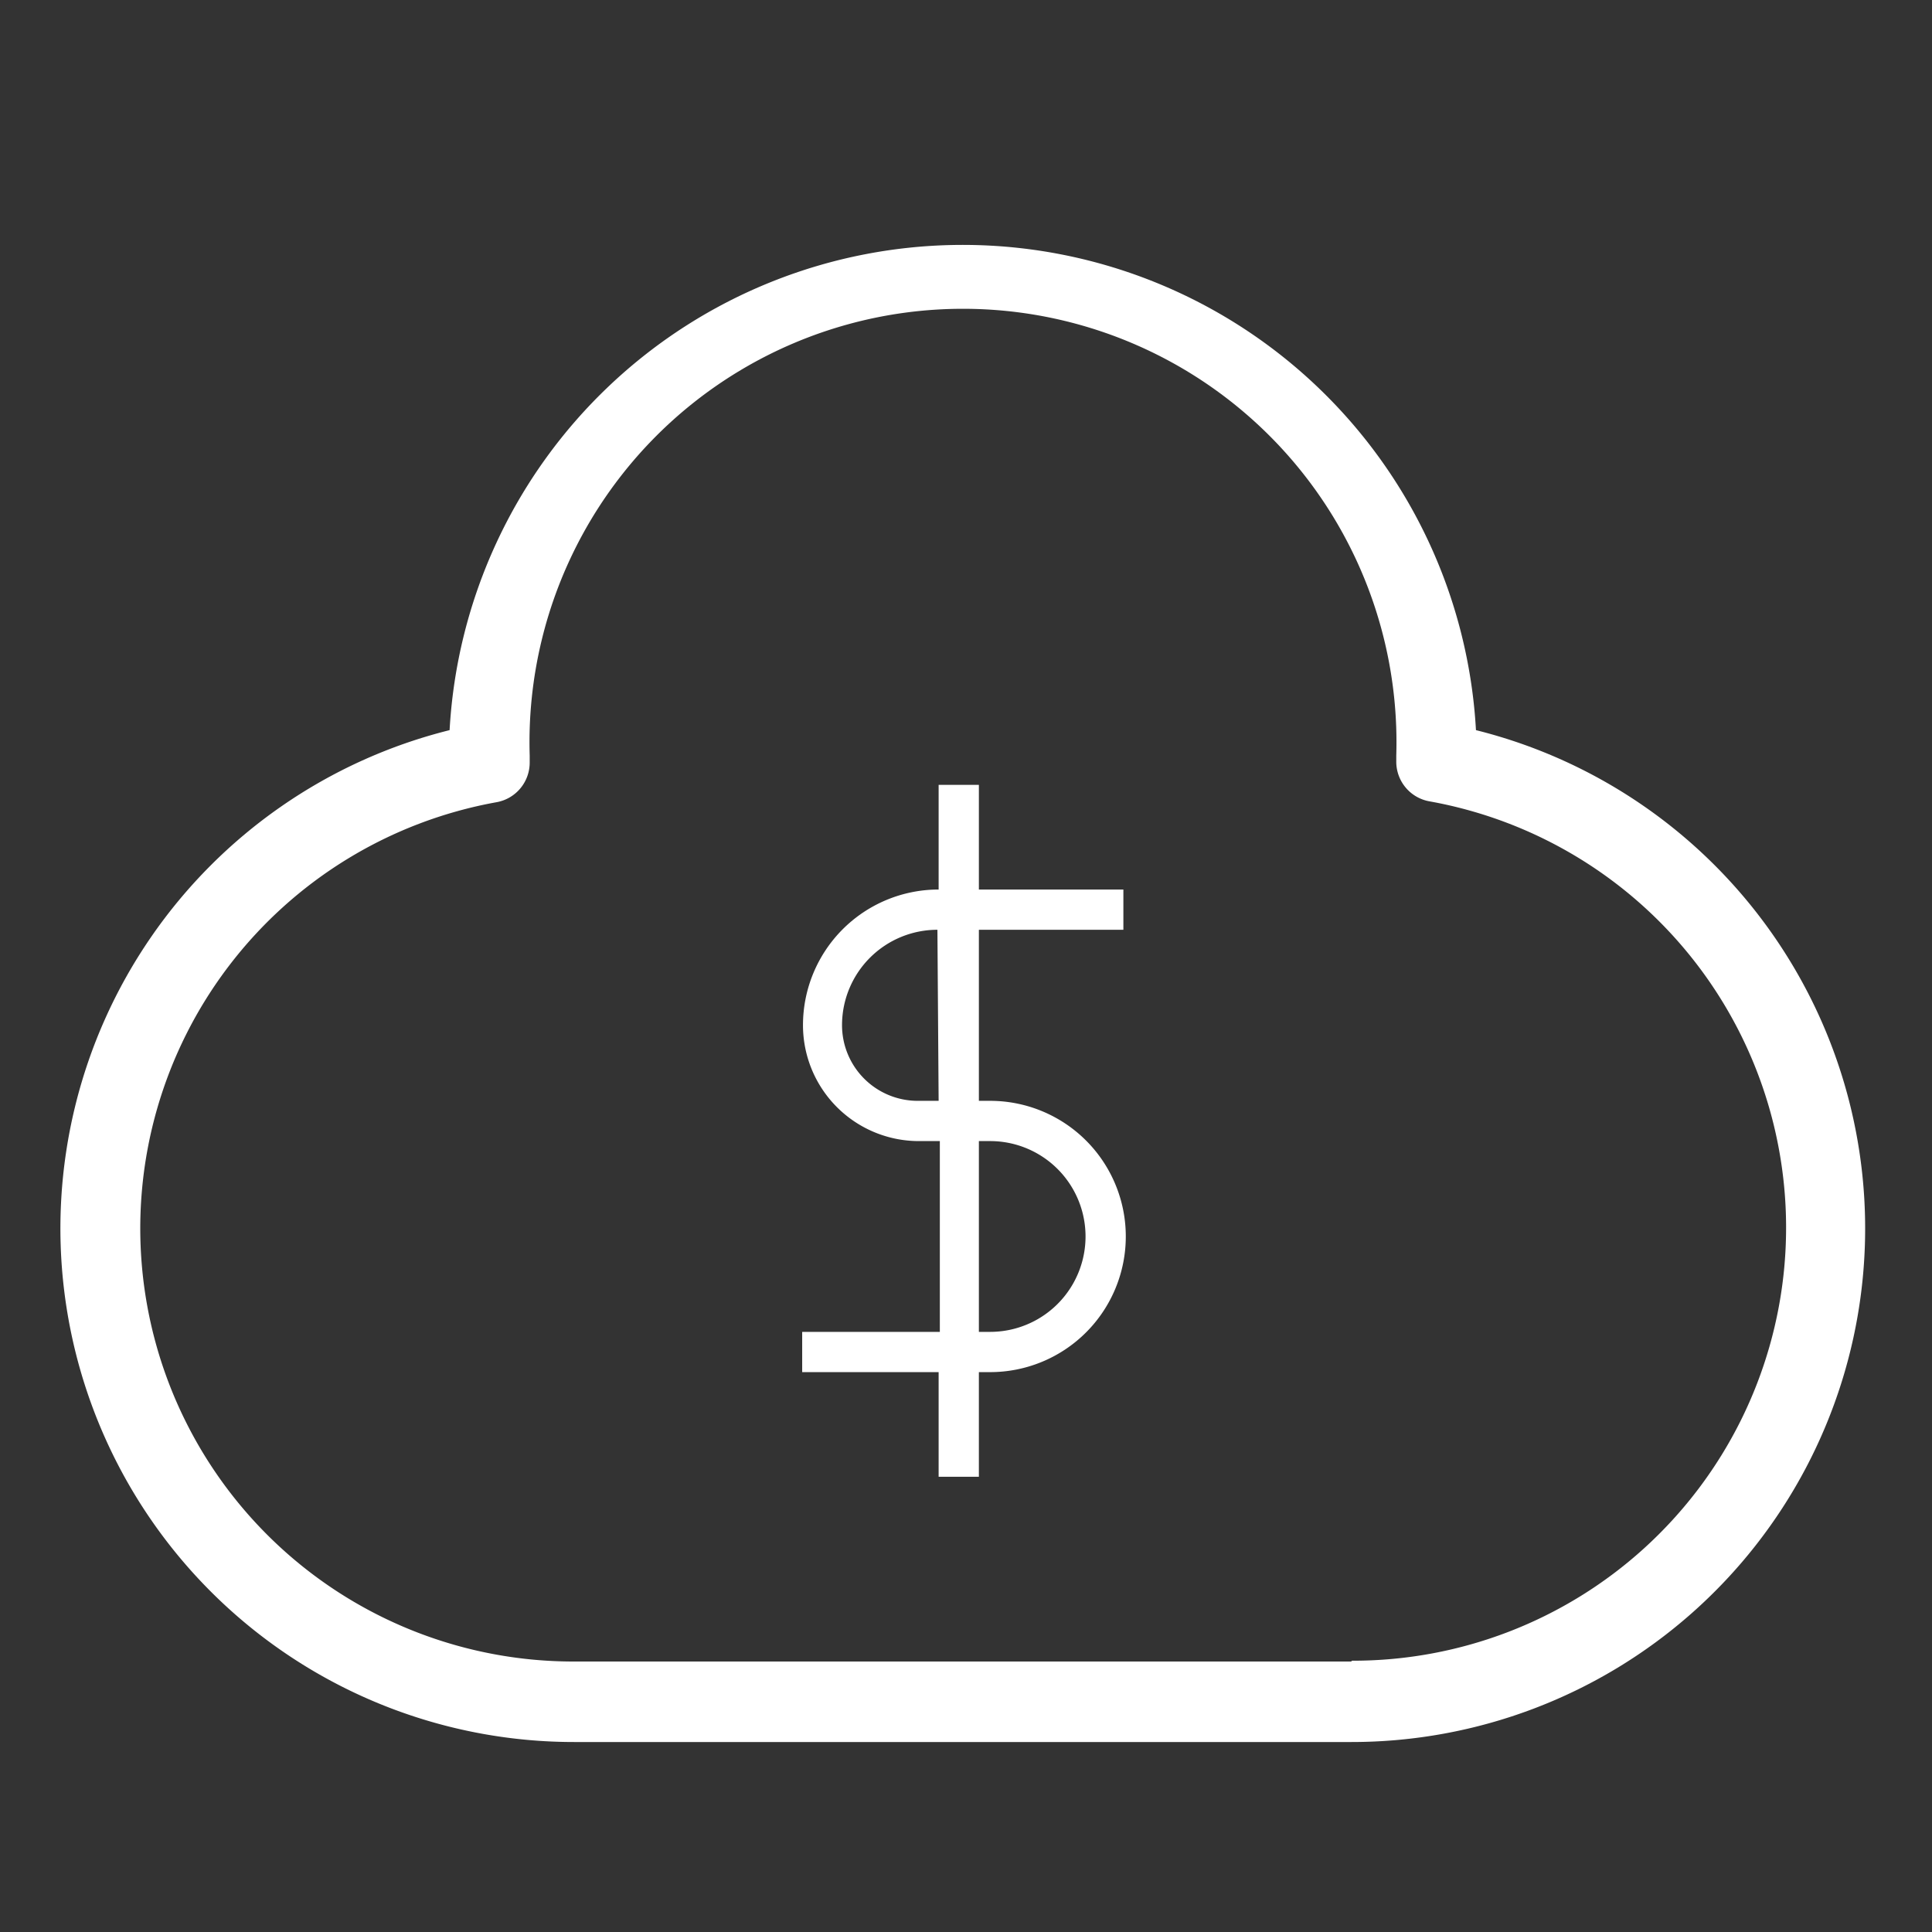 <svg xmlns="http://www.w3.org/2000/svg" viewBox="0 0 48 48"><rect x="0" y="0" width="48" height="48" fill="#333333" stroke="none"/><defs><style>.cls-1{opacity:0;}.cls-2{fill:#fff;}</style></defs><title>资源 4</title><g id="图层_2" data-name="图层 2"><g id="图层_1-2" data-name="图层 1"><rect class="cls-1" width="48" height="48"/><rect class="cls-1" width="48" height="48"/><path class="cls-2" d="M24.6,27.35h-.28V23.1h3.59v-1H24.32V19.5h-1v2.6h0a3.37,3.37,0,0,0-3.37,3.37,2.88,2.88,0,0,0,2.88,2.88h.52v4.74H19.93v1h3.39v2.6h1v-2.6h.28a3.37,3.37,0,0,0,0-6.74Zm-1.28,0H22.8a1.88,1.88,0,0,1-1.88-1.88,2.37,2.37,0,0,1,2.37-2.37h0Zm1.28,5.74h-.28V28.35h.28a2.37,2.37,0,0,1,0,4.74Z"/><path class="cls-2" d="M36.67,18.14a12.77,12.77,0,0,0-25.5,0,12.76,12.76,0,0,0,3.1,25.14h19.3a12.76,12.76,0,0,0,3.1-25.14Zm-3.1,23.14H14.27a10.76,10.76,0,0,1-1.93-21.35,1,1,0,0,0,.82-1v-.16a10.77,10.77,0,1,1,21.53,0s0,.12,0,.14a1,1,0,0,0,.83,1,10.76,10.76,0,0,1-1.93,21.35Z"/></g></g></svg>